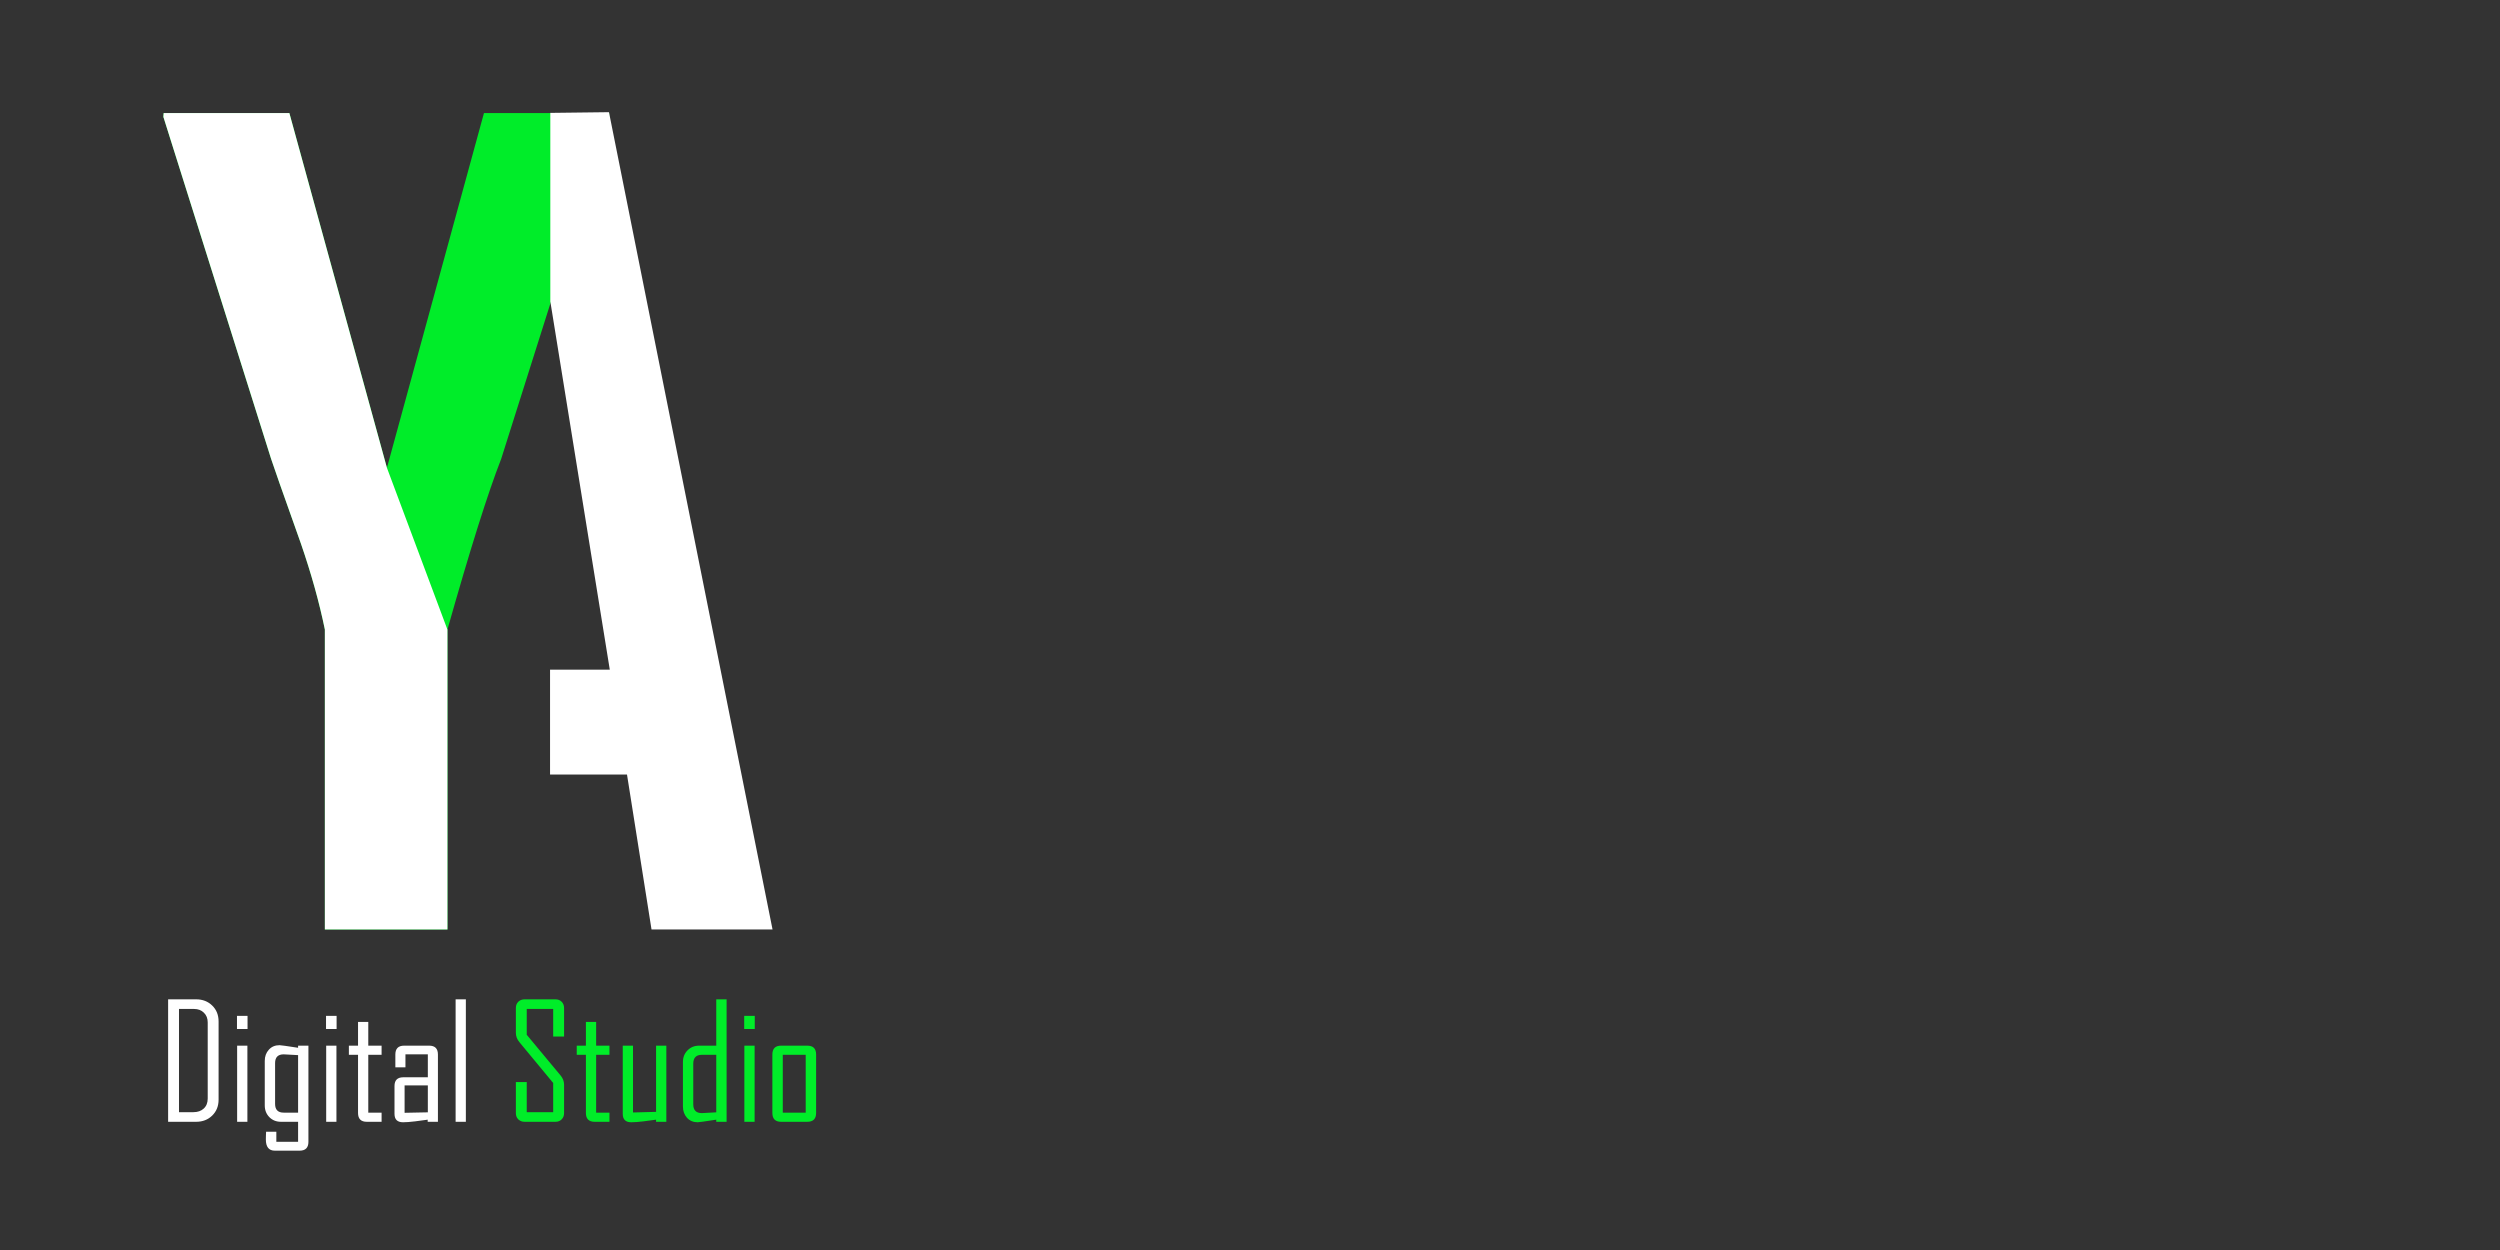 <?xml version="1.0" encoding="UTF-8"?> <svg xmlns="http://www.w3.org/2000/svg" width="294" height="147" viewBox="0 0 294 147" fill="none"><rect x="0" y="0" width="294" height="147" fill="#333333" stroke="none"/> <g clip-path="url(#clip0_30_354)"> <mask id="mask0_30_354" style="mask-type:luminance" maskUnits="userSpaceOnUse" x="0" y="0" width="294" height="147"> <path d="M294 0H0V147H294V0Z" fill="white"></path> </mask> <g mask="url(#mask0_30_354)"> <path d="M71.637 13.85L58.938 53.972C57.384 57.939 55.278 64.626 52.619 74.032V109.308H38.203V74.032C37.548 70.842 36.608 67.468 35.381 63.91C33.213 57.816 32.047 54.503 31.884 53.972L19.246 13.85C19.205 13.809 19.205 13.625 19.246 13.298H34.031L45.503 55.015L56.914 13.298H71.637C71.637 13.584 71.637 13.768 71.637 13.85Z" fill="#00ED29"></path> <path d="M52.619 74.044V109.308H38.203V74.032C37.548 70.842 36.608 67.468 35.381 63.91C33.213 57.816 32.047 54.503 31.884 53.972L19.246 13.85C19.205 13.809 19.205 13.625 19.246 13.298H34.031L45.503 55.015L52.619 74.044Z" fill="white"></path> <path d="M90.851 109.308H76.619L73.735 91.087H64.686V78.756H71.711L64.717 35.444V13.276L71.615 13.192L90.851 109.308Z" fill="white"></path> <path d="M25.706 129.318C25.706 130.08 25.455 130.705 24.952 131.195C24.455 131.68 23.826 131.923 23.065 131.923H19.771V117.521H23.065C23.832 117.521 24.464 117.767 24.961 118.258C25.458 118.742 25.706 119.365 25.706 120.126V129.318ZM24.427 129.19V120.236C24.427 119.764 24.277 119.383 23.977 119.095C23.682 118.801 23.299 118.653 22.826 118.653H21.05V130.791H22.753C23.25 130.791 23.651 130.65 23.958 130.368C24.271 130.08 24.427 129.687 24.427 129.19ZM29.111 121.009H27.869V119.463H29.111V121.009ZM29.093 131.923H27.887V122.969H29.093V131.923ZM36.271 134.279C36.271 134.972 35.924 135.319 35.231 135.319H32.323C31.617 135.319 31.265 134.881 31.265 134.002C31.265 133.898 31.268 133.742 31.274 133.534C31.286 133.331 31.292 133.183 31.292 133.091H32.498V134.279H35.056V131.923H33.041C32.495 131.923 32.041 131.742 31.679 131.38C31.317 131.012 31.136 130.552 31.136 129.999V124.764C31.136 124.236 31.295 123.797 31.614 123.448C31.933 123.092 32.354 122.914 32.875 122.914C33.016 122.914 33.743 123.015 35.056 123.218V122.969H36.271V134.279ZM35.056 130.846V124.083C34.087 124.021 33.522 123.991 33.363 123.991C32.688 123.991 32.35 124.334 32.35 125.021V129.816C32.35 130.503 32.688 130.846 33.363 130.846H35.056ZM39.584 121.009H38.341V119.463H39.584V121.009ZM39.565 131.923H38.359V122.969H39.565V131.923ZM44.875 131.923H43.136C42.448 131.923 42.105 131.576 42.105 130.883V124.046H41.028V122.969H42.105V120.181H43.31V122.969H44.875V124.046H43.31V130.846H44.875V131.923ZM51.5 131.923H50.295V131.674C49.81 131.742 49.325 131.806 48.841 131.868C48.24 131.942 47.758 131.978 47.396 131.978C46.727 131.978 46.393 131.647 46.393 130.984V127.718C46.393 127.031 46.74 126.688 47.433 126.688H50.313V123.991H47.681V125.518H46.494V124.009C46.494 123.316 46.838 122.969 47.525 122.969H50.47C51.157 122.969 51.5 123.316 51.5 124.009V131.923ZM50.313 130.81V127.644H47.58V130.865L50.313 130.81ZM54.785 131.923H53.58V117.521H54.785V131.923Z" fill="white"></path> <path d="M66.335 130.901C66.335 131.202 66.24 131.448 66.049 131.638C65.865 131.827 65.623 131.923 65.322 131.923H61.697C61.396 131.923 61.148 131.827 60.951 131.638C60.761 131.448 60.666 131.202 60.666 130.901V127.248H61.945V130.791H65.055V127.358L61.08 122.555C60.804 122.224 60.666 121.859 60.666 121.46V118.543C60.666 118.242 60.761 117.997 60.951 117.807C61.148 117.617 61.396 117.521 61.697 117.521H65.322C65.623 117.521 65.865 117.617 66.049 117.807C66.24 117.997 66.335 118.242 66.335 118.543V121.893H65.055V118.653H61.945V121.69L65.939 126.494C66.203 126.813 66.335 127.171 66.335 127.571V130.901ZM71.672 131.923H69.933C69.246 131.923 68.902 131.576 68.902 130.883V124.046H67.825V122.969H68.902V120.181H70.107V122.969H71.672V124.046H70.107V130.846H71.672V131.923ZM78.362 131.923H77.156V131.674C76.665 131.742 76.178 131.806 75.693 131.868C75.104 131.942 74.617 131.978 74.23 131.978C73.567 131.978 73.236 131.647 73.236 130.984V122.969H74.442V130.827L77.156 130.755V122.969H78.362V131.923ZM85.448 131.923H84.233V131.674C82.92 131.876 82.193 131.978 82.052 131.978C81.531 131.978 81.11 131.804 80.791 131.453C80.472 131.098 80.313 130.657 80.313 130.129V124.892C80.313 124.34 80.494 123.883 80.856 123.521C81.218 123.153 81.672 122.969 82.218 122.969H84.233V117.521H85.448V131.923ZM84.233 130.81V124.046H82.54C81.865 124.046 81.528 124.392 81.528 125.086V129.871C81.528 130.558 81.865 130.901 82.54 130.901C82.699 130.901 83.264 130.871 84.233 130.81ZM88.76 121.009H87.518V119.463H88.76V121.009ZM88.742 131.923H87.537V122.969H88.742V131.923ZM95.975 130.883C95.975 131.576 95.628 131.923 94.935 131.923H91.862C91.174 131.923 90.831 131.576 90.831 130.883V124.009C90.831 123.316 91.174 122.969 91.862 122.969H94.935C95.628 122.969 95.975 123.316 95.975 124.009V130.883ZM94.751 130.846V124.046H92.055V130.846H94.751Z" fill="#00ED29"></path> </g> </g> <defs> <clipPath id="clip0_30_354"> <rect width="294" height="147" fill="white"></rect> </clipPath> </defs> </svg> 